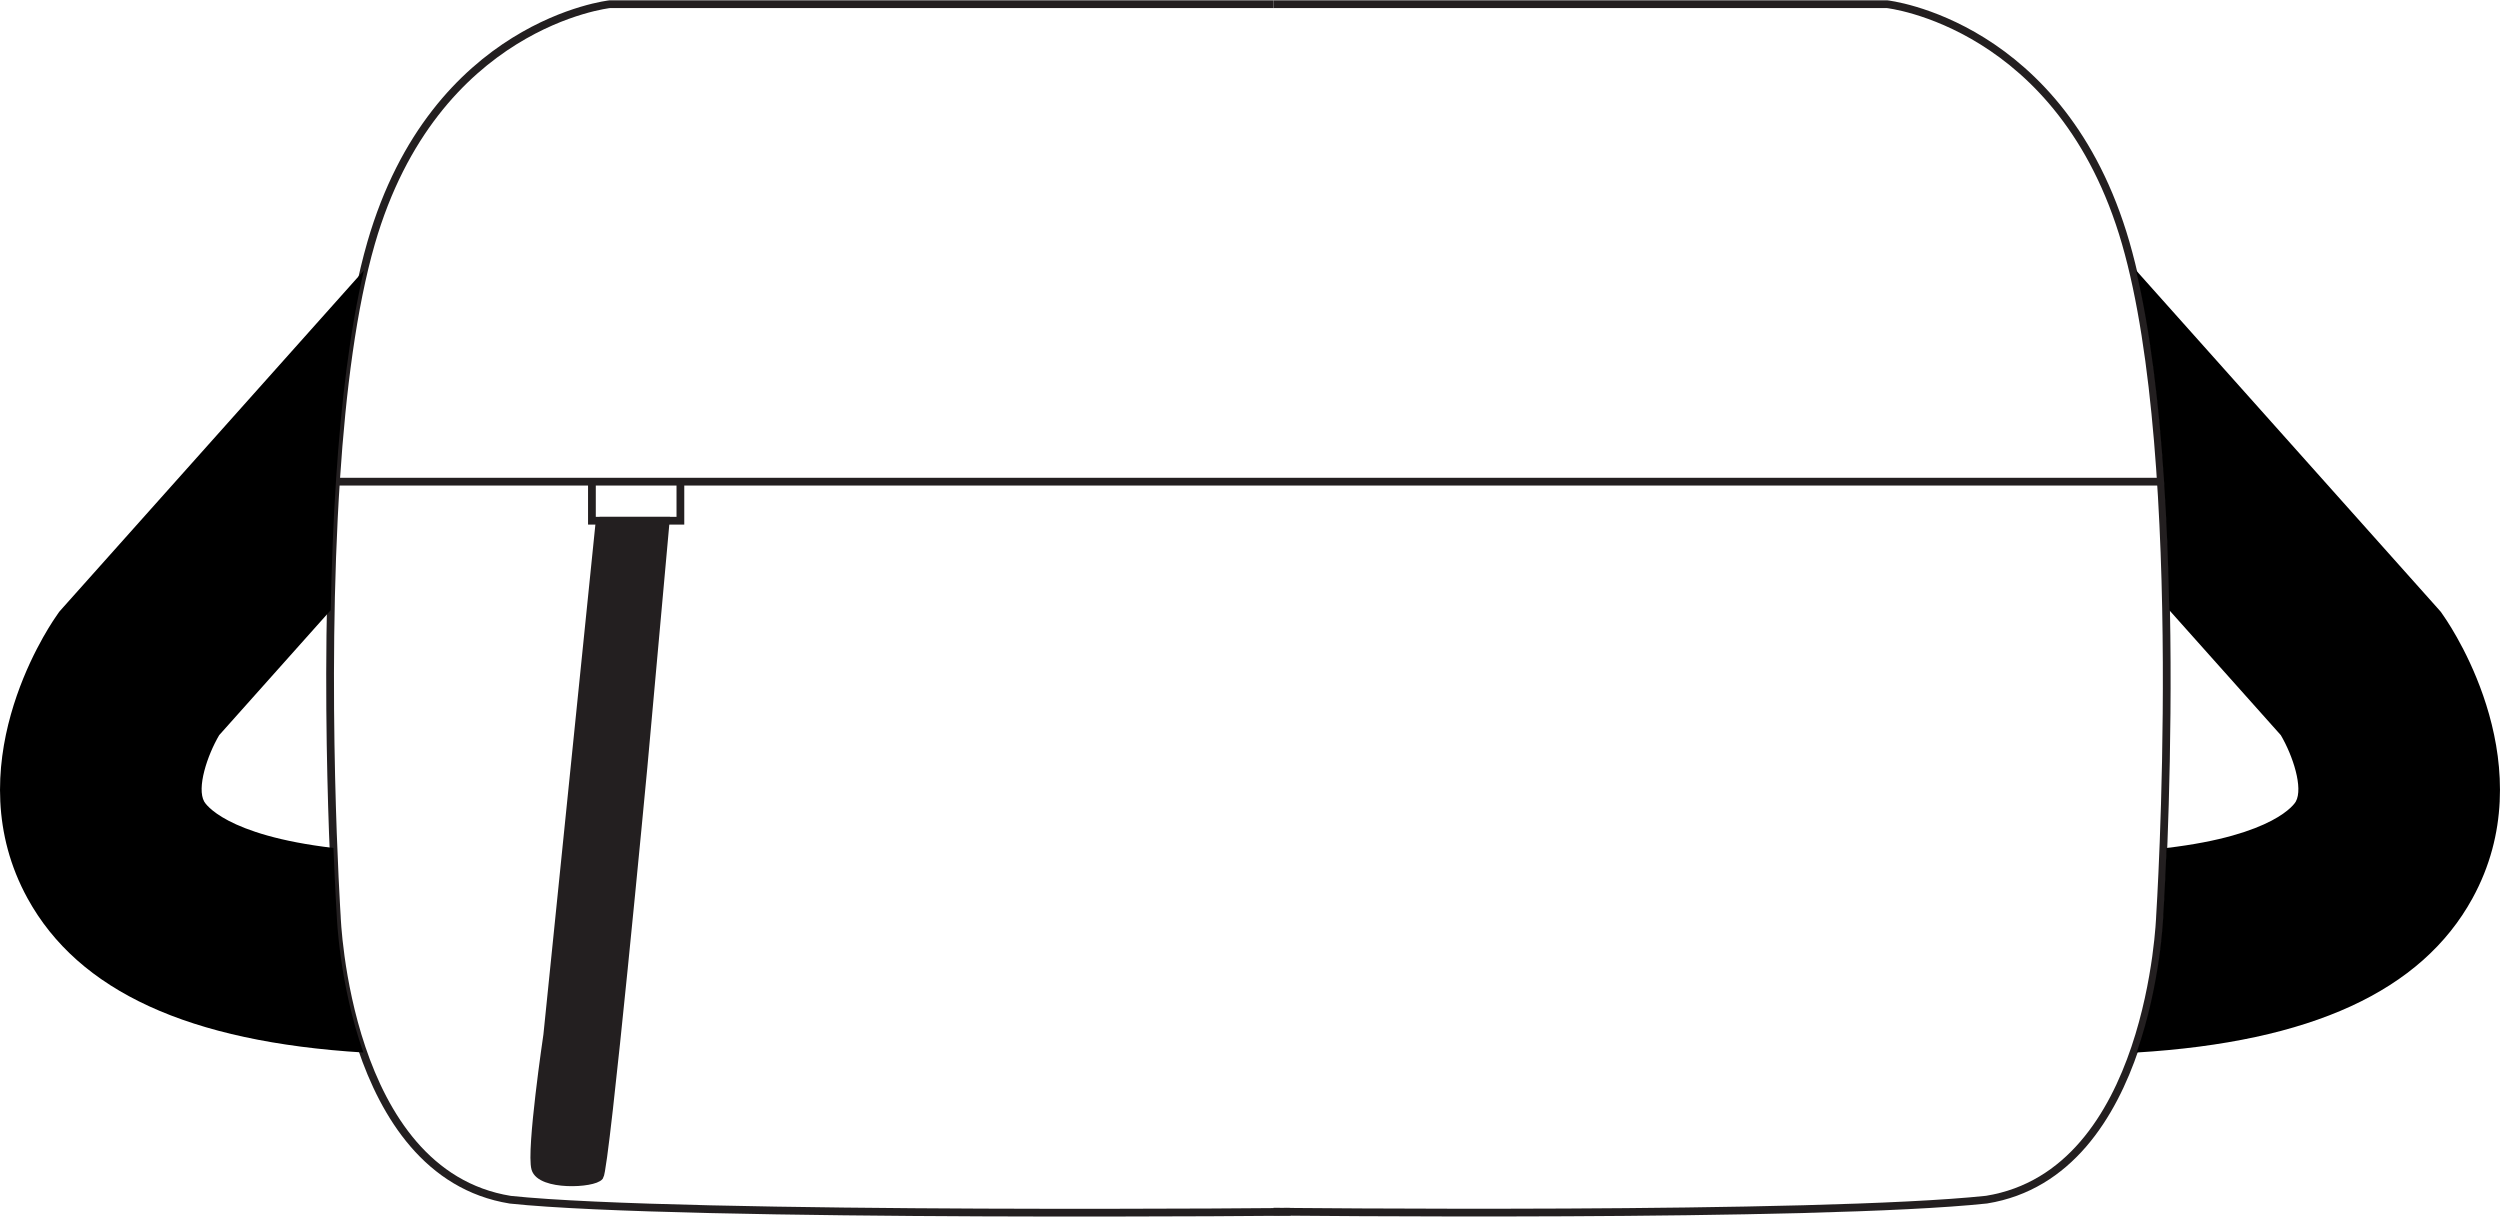 <?xml version="1.0" encoding="UTF-8"?>
<svg id="Layer_1" xmlns="http://www.w3.org/2000/svg" version="1.1" viewBox="0 0 322.68 157.27">
  <!-- Generator: Adobe Illustrator 30.0.0, SVG Export Plug-In . SVG Version: 2.1.1 Build 123)  -->
  <defs>
    <style>
      .st0, .st1 {
        fill: none;
      }

      .st1, .st2 {
        stroke: #231f20;
        stroke-miterlimit: 10;
      }

      .st2 {
        fill: #231f20;
      }
    </style>
  </defs>
  <path class="st1" d="M164.36.54h79.19s22.61,2.44,30.82,30.82c8.2,28.38,4.43,86.9,4.43,86.9,0,0-1.11,33.14-22.39,36.58-21.95,2.33-92.04,1.55-92.04,1.55"/>
  <path class="st1" d="M164.36.54h-85.64s-22.61,2.44-30.82,30.82c-2.39,8.29-3.77,19.14-4.51,30.36-1.81,27.21.08,56.55.08,56.55,0,0,1.11,33.14,22.39,36.58,21.95,2.33,106.68,1.55,100.22,1.55"/>
  <polyline class="st1" points="43.32 62.17 76.62 62.17 278.9 62.17"/>
  <polyline class="st1" points="76.4 62.45 76.4 67.21 87.82 67.21 87.82 62.17"/>
  <path class="st2" d="M77.4,67.21l-6.76,66.34s-2.22,14.96-1.55,17.29,7.54,2,8.31,1,5.65-52.76,5.65-52.76l2.88-31.87h-8.54.01Z"/>
  <path class="st0" d="M26.35,103.47c.13.23,2.66,4.33,16.68,5.98-.29-7.36-.58-18.57-.35-30.7l-14.4,16.14c-1.54,2.63-2.92,6.82-1.93,8.58Z"/>
  <path d="M43.04,109.45c-14.02-1.65-16.55-5.75-16.68-5.98-.99-1.76.38-5.95,1.93-8.58l14.4-16.14c.11-5.58.32-11.36.7-17.05.64-9.68,1.76-19.08,3.59-26.81L8.18,78.36l-.54.61-.46.67c-1.34,1.95-12.86,19.5-3.62,36.32,6.57,11.97,20.82,18.52,43.34,19.89-3.13-8.93-3.43-17.6-3.43-17.6,0,0-.21-3.34-.43-8.8h0Z"/>
  <path d="M279.64,109.45c14.02-1.65,16.55-5.75,16.68-5.98.99-1.76-.38-5.95-1.93-8.58l-14.4-16.14c-.11-5.58-.32-11.36-.7-17.05-.64-9.68-1.76-19.08-3.59-26.81l38.8,43.47.54.61.46.67c1.34,1.95,12.86,19.5,3.62,36.32-6.57,11.97-20.82,18.52-43.34,19.89,3.13-8.93,3.43-17.6,3.43-17.6,0,0,.21-3.34.43-8.8h0Z"/>
</svg>